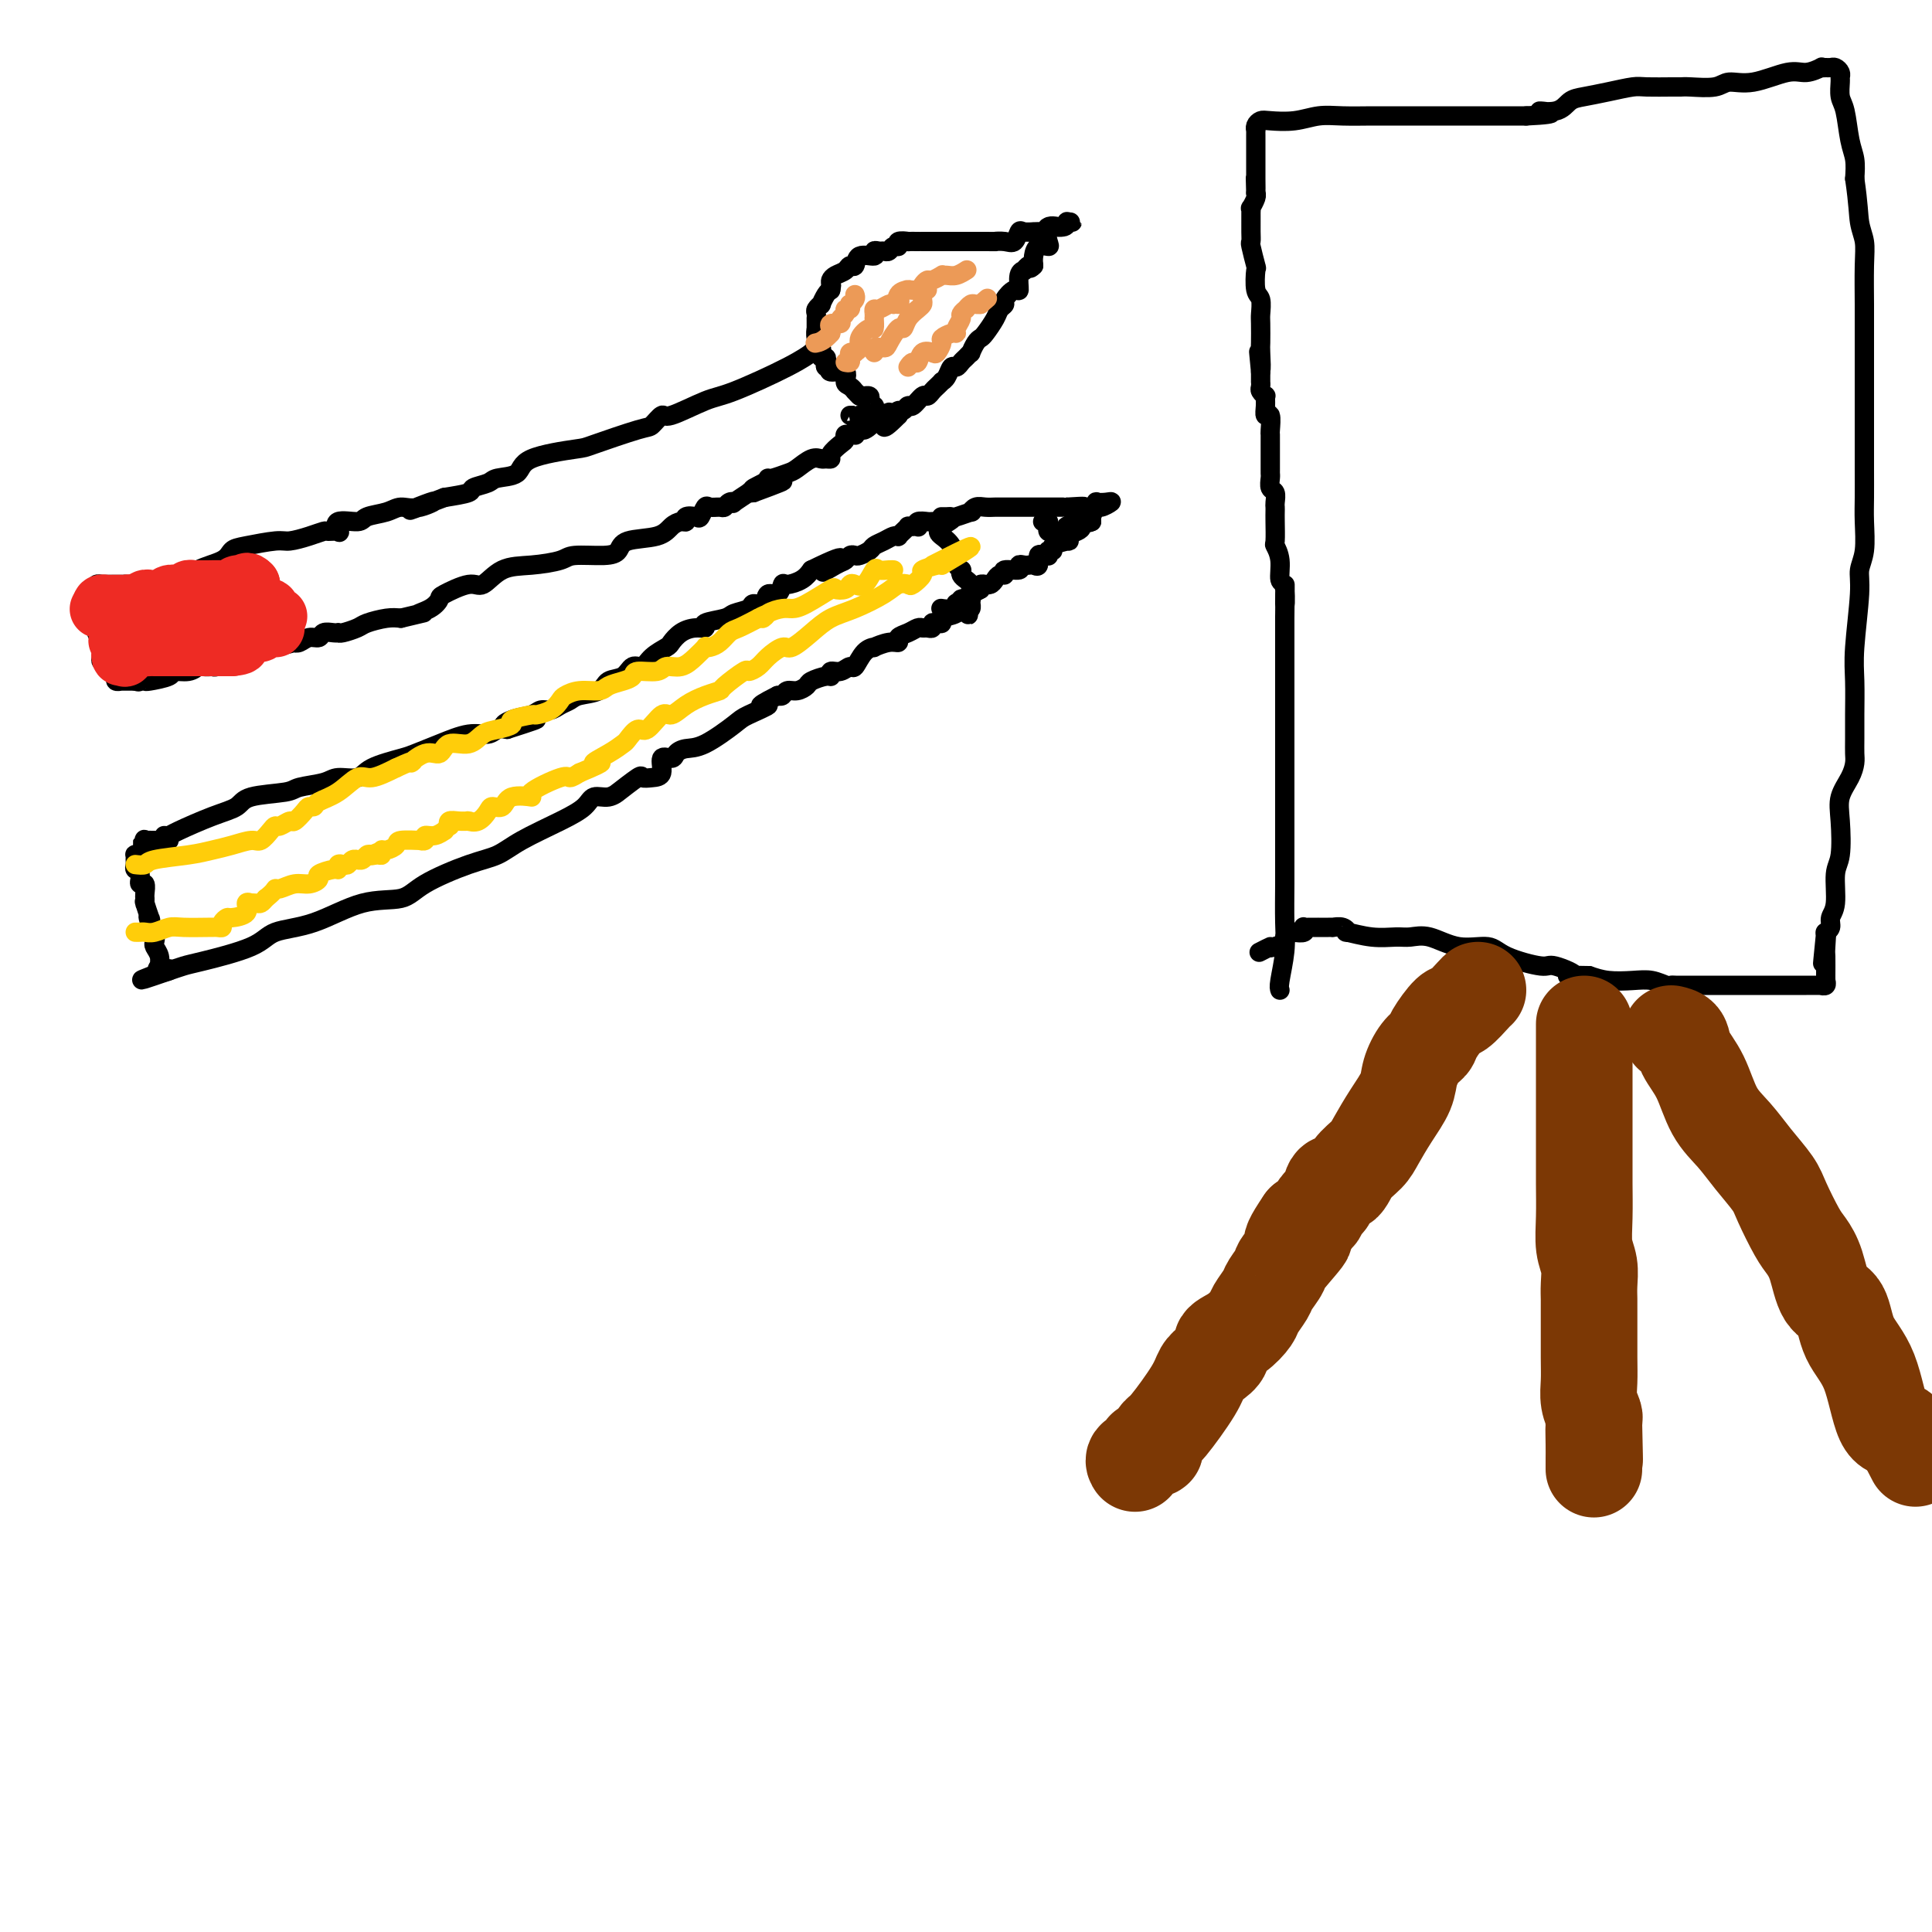<svg viewBox='0 0 400 400' version='1.1' xmlns='http://www.w3.org/2000/svg' xmlns:xlink='http://www.w3.org/1999/xlink'><g fill='none' stroke='#000000' stroke-width='4' stroke-linecap='round' stroke-linejoin='round'><path d='M169,73c-0.494,0.053 -0.988,0.106 -1,0c-0.012,-0.106 0.459,-0.370 0,0c-0.459,0.370 -1.848,1.376 -5,3c-3.152,1.624 -8.067,3.868 -11,5c-2.933,1.132 -3.885,1.152 -6,2c-2.115,0.848 -5.394,2.525 -7,3c-1.606,0.475 -1.540,-0.252 -2,0c-0.460,0.252 -1.448,1.484 -2,2c-0.552,0.516 -0.670,0.317 -3,1c-2.330,0.683 -6.873,2.249 -9,3c-2.127,0.751 -1.839,0.688 -4,1c-2.161,0.312 -6.773,1.001 -9,2c-2.227,0.999 -2.071,2.309 -3,3c-0.929,0.691 -2.942,0.762 -4,1c-1.058,0.238 -1.160,0.641 -2,1c-0.840,0.359 -2.419,0.674 -3,1c-0.581,0.326 -0.166,0.665 -1,1c-0.834,0.335 -2.917,0.668 -5,1'/><path d='M92,103c-12.526,4.803 -5.342,1.811 -3,1c2.342,-0.811 -0.157,0.557 -2,1c-1.843,0.443 -3.031,-0.041 -4,0c-0.969,0.041 -1.721,0.607 -3,1c-1.279,0.393 -3.087,0.613 -4,1c-0.913,0.387 -0.931,0.941 -2,1c-1.069,0.059 -3.188,-0.377 -4,0c-0.812,0.377 -0.316,1.568 0,2c0.316,0.432 0.453,0.106 0,0c-0.453,-0.106 -1.497,0.009 -2,0c-0.503,-0.009 -0.466,-0.143 -1,0c-0.534,0.143 -1.638,0.562 -3,1c-1.362,0.438 -2.981,0.894 -4,1c-1.019,0.106 -1.439,-0.138 -3,0c-1.561,0.138 -4.264,0.658 -6,1c-1.736,0.342 -2.506,0.507 -3,1c-0.494,0.493 -0.713,1.313 -2,2c-1.287,0.687 -3.641,1.242 -5,2c-1.359,0.758 -1.723,1.720 -2,2c-0.277,0.280 -0.467,-0.121 -1,0c-0.533,0.121 -1.410,0.764 -2,1c-0.590,0.236 -0.892,0.063 -1,0c-0.108,-0.063 -0.022,-0.017 -1,0c-0.978,0.017 -3.019,0.005 -4,0c-0.981,-0.005 -0.902,-0.001 -1,0c-0.098,0.001 -0.372,0.000 -1,0c-0.628,-0.000 -1.608,-0.000 -2,0c-0.392,0.000 -0.196,0.000 0,0'/><path d='M26,121c-1.782,-0.000 -1.238,-0.000 -1,0c0.238,0.000 0.169,0.000 0,0c-0.169,-0.000 -0.438,-0.000 -1,0c-0.562,0.000 -1.418,0.000 -2,0c-0.582,-0.000 -0.892,-0.001 -1,0c-0.108,0.001 -0.015,0.003 0,0c0.015,-0.003 -0.049,-0.013 0,0c0.049,0.013 0.209,0.049 0,0c-0.209,-0.049 -0.788,-0.182 -1,0c-0.212,0.182 -0.057,0.678 0,1c0.057,0.322 0.015,0.470 0,1c-0.015,0.530 -0.005,1.441 0,2c0.005,0.559 0.004,0.766 0,1c-0.004,0.234 -0.011,0.496 0,1c0.011,0.504 0.042,1.251 0,2c-0.042,0.749 -0.155,1.500 0,2c0.155,0.500 0.577,0.750 1,1'/><path d='M21,132c0.155,1.560 0.042,0.961 0,1c-0.042,0.039 -0.012,0.717 0,1c0.012,0.283 0.007,0.171 0,0c-0.007,-0.171 -0.017,-0.400 0,0c0.017,0.400 0.060,1.431 0,2c-0.060,0.569 -0.222,0.677 0,1c0.222,0.323 0.829,0.861 1,1c0.171,0.139 -0.094,-0.120 0,0c0.094,0.120 0.546,0.621 1,1c0.454,0.379 0.910,0.638 1,1c0.090,0.362 -0.186,0.829 0,1c0.186,0.171 0.834,0.046 1,0c0.166,-0.046 -0.149,-0.012 0,0c0.149,0.012 0.761,0.003 1,0c0.239,-0.003 0.105,-0.001 0,0c-0.105,0.001 -0.182,0.000 0,0c0.182,-0.000 0.623,-0.000 1,0c0.377,0.000 0.688,0.000 1,0'/><path d='M28,141c0.939,0.313 0.785,0.094 1,0c0.215,-0.094 0.799,-0.063 1,0c0.201,0.063 0.019,0.157 1,0c0.981,-0.157 3.126,-0.564 4,-1c0.874,-0.436 0.476,-0.901 1,-1c0.524,-0.099 1.968,0.170 3,0c1.032,-0.170 1.652,-0.777 2,-1c0.348,-0.223 0.426,-0.063 1,0c0.574,0.063 1.645,0.028 2,0c0.355,-0.028 -0.006,-0.049 0,0c0.006,0.049 0.379,0.167 1,0c0.621,-0.167 1.491,-0.619 2,-1c0.509,-0.381 0.658,-0.689 1,-1c0.342,-0.311 0.877,-0.623 2,-1c1.123,-0.377 2.832,-0.819 4,-1c1.168,-0.181 1.793,-0.100 2,0c0.207,0.100 -0.006,0.219 1,0c1.006,-0.219 3.229,-0.776 4,-1c0.771,-0.224 0.089,-0.116 0,0c-0.089,0.116 0.413,0.241 1,0c0.587,-0.241 1.257,-0.849 2,-1c0.743,-0.151 1.558,0.156 2,0c0.442,-0.156 0.512,-0.773 1,-1c0.488,-0.227 1.395,-0.064 2,0c0.605,0.064 0.909,0.028 1,0c0.091,-0.028 -0.030,-0.050 0,0c0.030,0.050 0.210,0.171 1,0c0.790,-0.171 2.191,-0.633 3,-1c0.809,-0.367 1.025,-0.637 2,-1c0.975,-0.363 2.707,-0.818 4,-1c1.293,-0.182 2.146,-0.091 3,0'/><path d='M83,128c9.326,-2.208 5.143,-1.227 4,-1c-1.143,0.227 0.756,-0.301 2,-1c1.244,-0.699 1.832,-1.571 2,-2c0.168,-0.429 -0.085,-0.415 1,-1c1.085,-0.585 3.509,-1.767 5,-2c1.491,-0.233 2.048,0.484 3,0c0.952,-0.484 2.299,-2.168 4,-3c1.701,-0.832 3.755,-0.813 6,-1c2.245,-0.187 4.681,-0.579 6,-1c1.319,-0.421 1.522,-0.871 3,-1c1.478,-0.129 4.230,0.064 6,0c1.770,-0.064 2.558,-0.385 3,-1c0.442,-0.615 0.539,-1.523 2,-2c1.461,-0.477 4.284,-0.524 6,-1c1.716,-0.476 2.323,-1.382 3,-2c0.677,-0.618 1.424,-0.948 2,-1c0.576,-0.052 0.981,0.175 1,0c0.019,-0.175 -0.347,-0.751 0,-1c0.347,-0.249 1.406,-0.172 2,0c0.594,0.172 0.723,0.439 1,0c0.277,-0.439 0.704,-1.585 1,-2c0.296,-0.415 0.462,-0.098 1,0c0.538,0.098 1.447,-0.024 2,0c0.553,0.024 0.748,0.195 1,0c0.252,-0.195 0.560,-0.756 1,-1c0.440,-0.244 1.010,-0.170 1,0c-0.010,0.170 -0.601,0.437 0,0c0.601,-0.437 2.392,-1.579 3,-2c0.608,-0.421 0.031,-0.120 0,0c-0.031,0.120 0.485,0.060 1,0'/><path d='M156,102c11.476,-4.204 3.664,-1.714 1,-1c-2.664,0.714 -0.182,-0.348 1,-1c1.182,-0.652 1.064,-0.894 1,-1c-0.064,-0.106 -0.074,-0.074 0,0c0.074,0.074 0.233,0.192 1,0c0.767,-0.192 2.141,-0.693 3,-1c0.859,-0.307 1.201,-0.422 2,-1c0.799,-0.578 2.055,-1.621 3,-2c0.945,-0.379 1.580,-0.094 2,0c0.420,0.094 0.624,-0.002 1,0c0.376,0.002 0.923,0.102 1,0c0.077,-0.102 -0.316,-0.405 0,-1c0.316,-0.595 1.342,-1.480 2,-2c0.658,-0.520 0.947,-0.674 1,-1c0.053,-0.326 -0.130,-0.823 0,-1c0.130,-0.177 0.575,-0.033 1,0c0.425,0.033 0.832,-0.044 1,0c0.168,0.044 0.097,0.208 0,0c-0.097,-0.208 -0.218,-0.787 0,-1c0.218,-0.213 0.777,-0.061 1,0c0.223,0.061 0.112,0.030 0,0'/><path d='M178,89c3.642,-1.946 1.746,-0.310 1,0c-0.746,0.310 -0.344,-0.705 0,-1c0.344,-0.295 0.628,0.132 1,0c0.372,-0.132 0.831,-0.823 1,-1c0.169,-0.177 0.046,0.159 0,0c-0.046,-0.159 -0.016,-0.812 0,-1c0.016,-0.188 0.018,0.091 0,0c-0.018,-0.091 -0.056,-0.550 0,-1c0.056,-0.450 0.207,-0.891 0,-1c-0.207,-0.109 -0.772,0.114 -1,0c-0.228,-0.114 -0.117,-0.567 0,-1c0.117,-0.433 0.241,-0.848 0,-1c-0.241,-0.152 -0.848,-0.041 -1,0c-0.152,0.041 0.151,0.011 0,0c-0.151,-0.011 -0.758,-0.003 -1,0c-0.242,0.003 -0.121,0.002 0,0'/><path d='M178,82c-0.400,-0.709 0.098,0.019 0,0c-0.098,-0.019 -0.794,-0.783 -1,-1c-0.206,-0.217 0.077,0.115 0,0c-0.077,-0.115 -0.514,-0.676 -1,-1c-0.486,-0.324 -1.020,-0.413 -1,-1c0.020,-0.587 0.595,-1.674 0,-2c-0.595,-0.326 -2.359,0.110 -3,0c-0.641,-0.110 -0.158,-0.764 0,-1c0.158,-0.236 -0.009,-0.053 0,0c0.009,0.053 0.195,-0.023 0,0c-0.195,0.023 -0.770,0.146 -1,0c-0.230,-0.146 -0.114,-0.561 0,-1c0.114,-0.439 0.226,-0.901 0,-1c-0.226,-0.099 -0.792,0.166 -1,0c-0.208,-0.166 -0.060,-0.762 0,-1c0.060,-0.238 0.030,-0.119 0,0'/><path d='M170,73c0.113,-0.261 0.227,-0.523 0,-1c-0.227,-0.477 -0.793,-1.171 -1,-2c-0.207,-0.829 -0.055,-1.794 0,-2c0.055,-0.206 0.014,0.349 0,0c-0.014,-0.349 0.000,-1.600 0,-2c-0.000,-0.400 -0.015,0.052 0,0c0.015,-0.052 0.060,-0.609 0,-1c-0.060,-0.391 -0.223,-0.616 0,-1c0.223,-0.384 0.833,-0.928 1,-1c0.167,-0.072 -0.109,0.327 0,0c0.109,-0.327 0.603,-1.379 1,-2c0.397,-0.621 0.699,-0.810 1,-1'/><path d='M172,60c0.307,-1.963 0.075,-0.371 0,0c-0.075,0.371 0.007,-0.479 0,-1c-0.007,-0.521 -0.103,-0.712 0,-1c0.103,-0.288 0.407,-0.674 1,-1c0.593,-0.326 1.477,-0.594 2,-1c0.523,-0.406 0.686,-0.950 1,-1c0.314,-0.050 0.781,0.393 1,0c0.219,-0.393 0.191,-1.622 1,-2c0.809,-0.378 2.454,0.096 3,0c0.546,-0.096 -0.009,-0.762 0,-1c0.009,-0.238 0.581,-0.049 1,0c0.419,0.049 0.684,-0.043 1,0c0.316,0.043 0.681,0.222 1,0c0.319,-0.222 0.591,-0.844 1,-1c0.409,-0.156 0.954,0.154 1,0c0.046,-0.154 -0.409,-0.773 0,-1c0.409,-0.227 1.681,-0.061 2,0c0.319,0.061 -0.316,0.016 0,0c0.316,-0.016 1.581,-0.004 2,0c0.419,0.004 -0.009,0.001 0,0c0.009,-0.001 0.454,-0.000 1,0c0.546,0.000 1.193,0.000 2,0c0.807,-0.000 1.774,-0.000 2,0c0.226,0.000 -0.290,0.000 0,0c0.290,-0.000 1.387,-0.000 2,0c0.613,0.000 0.741,0.000 1,0c0.259,-0.000 0.650,-0.000 1,0c0.350,0.000 0.661,0.000 1,0c0.339,-0.000 0.707,-0.000 1,0c0.293,0.000 0.512,0.000 1,0c0.488,-0.000 1.244,-0.000 2,0'/><path d='M204,50c3.145,0.009 2.007,0.031 2,0c-0.007,-0.031 1.116,-0.113 2,0c0.884,0.113 1.527,0.423 2,0c0.473,-0.423 0.774,-1.578 1,-2c0.226,-0.422 0.377,-0.112 1,0c0.623,0.112 1.719,0.026 2,0c0.281,-0.026 -0.254,0.008 0,0c0.254,-0.008 1.297,-0.059 2,0c0.703,0.059 1.064,0.226 1,0c-0.064,-0.226 -0.554,-0.845 0,-1c0.554,-0.155 2.153,0.155 3,0c0.847,-0.155 0.941,-0.773 1,-1c0.059,-0.227 0.083,-0.062 0,0c-0.083,0.062 -0.272,0.021 0,0c0.272,-0.021 1.004,-0.022 1,0c-0.004,0.022 -0.744,0.069 -1,0c-0.256,-0.069 -0.028,-0.253 0,0c0.028,0.253 -0.143,0.942 -1,1c-0.857,0.058 -2.401,-0.514 -3,0c-0.599,0.514 -0.252,2.116 0,3c0.252,0.884 0.408,1.051 0,1c-0.408,-0.051 -1.379,-0.322 -2,0c-0.621,0.322 -0.892,1.235 -1,2c-0.108,0.765 -0.054,1.383 0,2'/><path d='M214,55c-1.090,1.176 -0.813,0.117 -1,0c-0.187,-0.117 -0.836,0.709 -1,1c-0.164,0.291 0.159,0.046 0,0c-0.159,-0.046 -0.798,0.106 -1,1c-0.202,0.894 0.034,2.529 0,3c-0.034,0.471 -0.337,-0.223 -1,0c-0.663,0.223 -1.687,1.363 -2,2c-0.313,0.637 0.085,0.773 0,1c-0.085,0.227 -0.652,0.546 -1,1c-0.348,0.454 -0.475,1.044 -1,2c-0.525,0.956 -1.446,2.280 -2,3c-0.554,0.720 -0.740,0.837 -1,1c-0.260,0.163 -0.595,0.372 -1,1c-0.405,0.628 -0.882,1.675 -1,2c-0.118,0.325 0.123,-0.072 0,0c-0.123,0.072 -0.610,0.614 -1,1c-0.390,0.386 -0.683,0.615 -1,1c-0.317,0.385 -0.659,0.925 -1,1c-0.341,0.075 -0.683,-0.317 -1,0c-0.317,0.317 -0.610,1.341 -1,2c-0.390,0.659 -0.878,0.951 -1,1c-0.122,0.049 0.123,-0.147 0,0c-0.123,0.147 -0.614,0.636 -1,1c-0.386,0.364 -0.667,0.604 -1,1c-0.333,0.396 -0.719,0.947 -1,1c-0.281,0.053 -0.457,-0.393 -1,0c-0.543,0.393 -1.452,1.625 -2,2c-0.548,0.375 -0.734,-0.106 -1,0c-0.266,0.106 -0.610,0.798 -1,1c-0.390,0.202 -0.826,-0.085 -1,0c-0.174,0.085 -0.087,0.543 0,1'/><path d='M186,86c-4.739,4.796 -2.588,1.285 -2,0c0.588,-1.285 -0.388,-0.344 -1,0c-0.612,0.344 -0.860,0.092 -1,0c-0.140,-0.092 -0.171,-0.025 -1,0c-0.829,0.025 -2.457,0.007 -3,0c-0.543,-0.007 -0.001,-0.002 0,0c0.001,0.002 -0.538,0.000 -1,0c-0.462,-0.000 -0.846,-0.000 -1,0c-0.154,0.000 -0.077,0.000 0,0'/></g>
<g fill='none' stroke='#EC9A57' stroke-width='4' stroke-linecap='round' stroke-linejoin='round'><path d='M175,75c0.414,0.083 0.828,0.167 1,0c0.172,-0.167 0.103,-0.583 0,-1c-0.103,-0.417 -0.240,-0.835 0,-1c0.240,-0.165 0.855,-0.077 1,0c0.145,0.077 -0.182,0.142 0,0c0.182,-0.142 0.872,-0.491 1,-1c0.128,-0.509 -0.305,-1.179 0,-2c0.305,-0.821 1.350,-1.792 2,-2c0.650,-0.208 0.906,0.347 1,0c0.094,-0.347 0.027,-1.594 0,-2c-0.027,-0.406 -0.015,0.031 0,0c0.015,-0.031 0.032,-0.530 0,-1c-0.032,-0.470 -0.112,-0.909 0,-1c0.112,-0.091 0.415,0.168 1,0c0.585,-0.168 1.453,-0.762 2,-1c0.547,-0.238 0.774,-0.119 1,0'/><path d='M185,63c1.805,-1.751 1.319,-0.130 1,0c-0.319,0.130 -0.471,-1.232 0,-2c0.471,-0.768 1.565,-0.940 2,-1c0.435,-0.060 0.211,-0.006 0,0c-0.211,0.006 -0.409,-0.036 0,0c0.409,0.036 1.424,0.149 2,0c0.576,-0.149 0.714,-0.562 1,-1c0.286,-0.438 0.720,-0.902 1,-1c0.280,-0.098 0.406,0.171 1,0c0.594,-0.171 1.655,-0.782 2,-1c0.345,-0.218 -0.026,-0.045 0,0c0.026,0.045 0.450,-0.040 1,0c0.550,0.040 1.225,0.203 2,0c0.775,-0.203 1.650,-0.772 2,-1c0.350,-0.228 0.175,-0.114 0,0'/><path d='M188,76c0.325,-0.482 0.650,-0.965 1,-1c0.350,-0.035 0.725,0.376 1,0c0.275,-0.376 0.450,-1.539 1,-2c0.550,-0.461 1.474,-0.218 2,0c0.526,0.218 0.653,0.413 1,0c0.347,-0.413 0.915,-1.433 1,-2c0.085,-0.567 -0.313,-0.681 0,-1c0.313,-0.319 1.337,-0.845 2,-1c0.663,-0.155 0.966,0.059 1,0c0.034,-0.059 -0.202,-0.393 0,-1c0.202,-0.607 0.842,-1.487 1,-2c0.158,-0.513 -0.165,-0.659 0,-1c0.165,-0.341 0.818,-0.876 1,-1c0.182,-0.124 -0.109,0.163 0,0c0.109,-0.163 0.617,-0.776 1,-1c0.383,-0.224 0.642,-0.060 1,0c0.358,0.060 0.817,0.017 1,0c0.183,-0.017 0.092,-0.009 0,0'/><path d='M203,63c2.500,-2.167 1.250,-1.083 0,0'/><path d='M192,60c-0.418,-0.201 -0.837,-0.402 -1,0c-0.163,0.402 -0.071,1.408 0,2c0.071,0.592 0.122,0.769 0,1c-0.122,0.231 -0.418,0.517 -1,1c-0.582,0.483 -1.450,1.163 -2,2c-0.550,0.837 -0.782,1.831 -1,2c-0.218,0.169 -0.423,-0.487 -1,0c-0.577,0.487 -1.528,2.117 -2,3c-0.472,0.883 -0.467,1.020 -1,1c-0.533,-0.020 -1.605,-0.198 -2,0c-0.395,0.198 -0.113,0.771 0,1c0.113,0.229 0.056,0.115 0,0'/><path d='M177,61c0.111,0.301 0.222,0.602 0,1c-0.222,0.398 -0.776,0.894 -1,1c-0.224,0.106 -0.117,-0.179 0,0c0.117,0.179 0.244,0.823 0,1c-0.244,0.177 -0.857,-0.111 -1,0c-0.143,0.111 0.186,0.622 0,1c-0.186,0.378 -0.887,0.622 -1,1c-0.113,0.378 0.362,0.888 0,1c-0.362,0.112 -1.561,-0.176 -2,0c-0.439,0.176 -0.118,0.817 0,1c0.118,0.183 0.034,-0.090 0,0c-0.034,0.090 -0.017,0.545 0,1'/><path d='M172,69c-1.444,1.689 -2.556,1.911 -3,2c-0.444,0.089 -0.222,0.044 0,0'/></g>
<g fill='none' stroke='#EE2B24' stroke-width='12' stroke-linecap='round' stroke-linejoin='round'><path d='M48,126c0.097,-0.001 0.195,-0.001 0,0c-0.195,0.001 -0.682,0.004 -1,0c-0.318,-0.004 -0.466,-0.016 -1,0c-0.534,0.016 -1.452,0.061 -2,0c-0.548,-0.061 -0.724,-0.226 -1,0c-0.276,0.226 -0.650,0.845 -1,1c-0.350,0.155 -0.675,-0.155 -1,0c-0.325,0.155 -0.651,0.774 -1,1c-0.349,0.226 -0.721,0.061 -1,0c-0.279,-0.061 -0.466,-0.016 -1,0c-0.534,0.016 -1.414,0.004 -2,0c-0.586,-0.004 -0.879,-0.001 -1,0c-0.121,0.001 -0.071,0.000 0,0c0.071,-0.000 0.163,-0.000 0,0c-0.163,0.000 -0.582,0.000 -1,0'/><path d='M34,128c-2.426,0.244 -1.491,-0.146 -1,0c0.491,0.146 0.537,0.827 0,1c-0.537,0.173 -1.658,-0.164 -2,0c-0.342,0.164 0.097,0.829 0,1c-0.097,0.171 -0.728,-0.150 -1,0c-0.272,0.150 -0.186,0.772 0,1c0.186,0.228 0.471,0.061 0,0c-0.471,-0.061 -1.699,-0.016 -2,0c-0.301,0.016 0.326,0.004 0,0c-0.326,-0.004 -1.604,0.002 -2,0c-0.396,-0.002 0.090,-0.011 0,0c-0.090,0.011 -0.755,0.041 -1,0c-0.245,-0.041 -0.070,-0.155 0,0c0.070,0.155 0.035,0.577 0,1'/><path d='M25,132c-1.393,0.781 -0.374,0.735 0,1c0.374,0.265 0.105,0.841 0,1c-0.105,0.159 -0.044,-0.099 0,0c0.044,0.099 0.071,0.555 0,1c-0.071,0.445 -0.242,0.879 0,1c0.242,0.121 0.895,-0.073 1,0c0.105,0.073 -0.338,0.412 0,0c0.338,-0.412 1.459,-1.574 2,-2c0.541,-0.426 0.504,-0.114 1,0c0.496,0.114 1.527,0.031 2,0c0.473,-0.031 0.388,-0.008 1,0c0.612,0.008 1.922,0.002 3,0c1.078,-0.002 1.924,-0.001 3,0c1.076,0.001 2.382,0.000 3,0c0.618,-0.000 0.547,-0.000 1,0c0.453,0.000 1.431,0.000 2,0c0.569,-0.000 0.730,-0.000 1,0c0.270,0.000 0.650,0.000 1,0c0.350,-0.000 0.672,-0.000 1,0c0.328,0.000 0.664,0.000 1,0'/><path d='M48,134c3.575,-0.377 1.013,-0.819 0,-1c-1.013,-0.181 -0.478,-0.101 0,0c0.478,0.101 0.898,0.224 1,0c0.102,-0.224 -0.114,-0.796 0,-1c0.114,-0.204 0.556,-0.041 1,0c0.444,0.041 0.888,-0.042 1,0c0.112,0.042 -0.110,0.208 0,0c0.110,-0.208 0.550,-0.792 1,-1c0.450,-0.208 0.908,-0.042 1,0c0.092,0.042 -0.183,-0.041 0,0c0.183,0.041 0.823,0.207 1,0c0.177,-0.207 -0.110,-0.787 0,-1c0.110,-0.213 0.618,-0.060 1,0c0.382,0.060 0.638,0.027 1,0c0.362,-0.027 0.829,-0.049 1,0c0.171,0.049 0.046,0.167 0,0c-0.046,-0.167 -0.013,-0.619 0,-1c0.013,-0.381 0.007,-0.690 0,-1'/><path d='M57,128c1.375,-0.920 0.313,-0.218 0,0c-0.313,0.218 0.123,-0.046 0,0c-0.123,0.046 -0.803,0.401 -1,0c-0.197,-0.401 0.090,-1.558 0,-2c-0.090,-0.442 -0.558,-0.170 -1,0c-0.442,0.170 -0.858,0.239 -1,0c-0.142,-0.239 -0.010,-0.785 0,-1c0.010,-0.215 -0.102,-0.099 0,0c0.102,0.099 0.420,0.180 0,0c-0.420,-0.180 -1.577,-0.623 -2,-1c-0.423,-0.377 -0.113,-0.690 0,-1c0.113,-0.310 0.030,-0.619 0,-1c-0.030,-0.381 -0.008,-0.834 0,-1c0.008,-0.166 0.002,-0.045 0,0c-0.002,0.045 -0.001,0.013 0,0c0.001,-0.013 0.000,-0.006 0,0'/><path d='M52,121c-1.030,-1.087 -1.104,-0.305 -1,0c0.104,0.305 0.385,0.134 0,0c-0.385,-0.134 -1.437,-0.232 -2,0c-0.563,0.232 -0.638,0.794 -1,1c-0.362,0.206 -1.010,0.055 -2,0c-0.990,-0.055 -2.321,-0.014 -3,0c-0.679,0.014 -0.707,0.003 -1,0c-0.293,-0.003 -0.852,0.003 -1,0c-0.148,-0.003 0.116,-0.015 0,0c-0.116,0.015 -0.612,0.055 -1,0c-0.388,-0.055 -0.667,-0.207 -1,0c-0.333,0.207 -0.719,0.773 -1,1c-0.281,0.227 -0.456,0.113 -1,0c-0.544,-0.113 -1.456,-0.227 -2,0c-0.544,0.227 -0.719,0.793 -1,1c-0.281,0.207 -0.667,0.054 -1,0c-0.333,-0.054 -0.614,-0.011 -1,0c-0.386,0.011 -0.877,-0.011 -1,0c-0.123,0.011 0.122,0.055 0,0c-0.122,-0.055 -0.610,-0.211 -1,0c-0.390,0.211 -0.682,0.788 -1,1c-0.318,0.212 -0.662,0.061 -1,0c-0.338,-0.061 -0.669,-0.030 -1,0'/><path d='M27,125c-4.111,0.619 -1.889,0.166 -1,0c0.889,-0.166 0.445,-0.044 0,0c-0.445,0.044 -0.893,0.012 -1,0c-0.107,-0.012 0.125,-0.004 0,0c-0.125,0.004 -0.608,0.004 -1,0c-0.392,-0.004 -0.693,-0.011 -1,0c-0.307,0.011 -0.621,0.042 -1,0c-0.379,-0.042 -0.823,-0.155 -1,0c-0.177,0.155 -0.089,0.577 0,1'/><path d='M21,126c-1.000,0.167 -0.500,0.083 0,0'/></g>
<g fill='none' stroke='#000000' stroke-width='4' stroke-linecap='round' stroke-linejoin='round'><path d='M34,173c0.371,0.035 0.741,0.069 1,0c0.259,-0.069 0.405,-0.242 2,-1c1.595,-0.758 4.637,-2.101 7,-3c2.363,-0.899 4.047,-1.354 5,-2c0.953,-0.646 1.173,-1.484 3,-2c1.827,-0.516 5.259,-0.711 7,-1c1.741,-0.289 1.789,-0.672 3,-1c1.211,-0.328 3.585,-0.603 5,-1c1.415,-0.397 1.872,-0.918 3,-1c1.128,-0.082 2.929,0.274 4,0c1.071,-0.274 1.413,-1.177 3,-2c1.587,-0.823 4.421,-1.564 6,-2c1.579,-0.436 1.903,-0.565 3,-1c1.097,-0.435 2.965,-1.174 5,-2c2.035,-0.826 4.236,-1.737 6,-2c1.764,-0.263 3.090,0.121 4,0c0.910,-0.121 1.403,-0.749 2,-1c0.597,-0.251 1.299,-0.126 2,0'/><path d='M105,151c11.268,-3.581 3.939,-1.533 1,-1c-2.939,0.533 -1.489,-0.449 0,-1c1.489,-0.551 3.018,-0.672 4,-1c0.982,-0.328 1.416,-0.862 2,-1c0.584,-0.138 1.319,0.119 2,0c0.681,-0.119 1.308,-0.613 2,-1c0.692,-0.387 1.449,-0.666 2,-1c0.551,-0.334 0.896,-0.725 2,-1c1.104,-0.275 2.968,-0.436 4,-1c1.032,-0.564 1.234,-1.530 2,-2c0.766,-0.470 2.097,-0.445 3,-1c0.903,-0.555 1.379,-1.692 2,-2c0.621,-0.308 1.387,0.212 2,0c0.613,-0.212 1.073,-1.157 2,-2c0.927,-0.843 2.320,-1.584 3,-2c0.680,-0.416 0.648,-0.507 1,-1c0.352,-0.493 1.089,-1.389 2,-2c0.911,-0.611 1.996,-0.937 3,-1c1.004,-0.063 1.926,0.138 2,0c0.074,-0.138 -0.700,-0.616 0,-1c0.700,-0.384 2.874,-0.675 4,-1c1.126,-0.325 1.204,-0.684 2,-1c0.796,-0.316 2.311,-0.590 3,-1c0.689,-0.410 0.552,-0.955 1,-1c0.448,-0.045 1.480,0.409 2,0c0.520,-0.409 0.527,-1.681 1,-2c0.473,-0.319 1.411,0.315 2,0c0.589,-0.315 0.828,-1.579 1,-2c0.172,-0.421 0.277,0.002 1,0c0.723,-0.002 2.064,-0.429 3,-1c0.936,-0.571 1.468,-1.285 2,-2'/><path d='M168,118c10.333,-5.056 4.667,-1.197 3,0c-1.667,1.197 0.666,-0.267 2,-1c1.334,-0.733 1.671,-0.735 2,-1c0.329,-0.265 0.651,-0.792 1,-1c0.349,-0.208 0.726,-0.097 1,0c0.274,0.097 0.444,0.180 1,0c0.556,-0.180 1.498,-0.623 2,-1c0.502,-0.377 0.565,-0.689 1,-1c0.435,-0.311 1.244,-0.622 2,-1c0.756,-0.378 1.460,-0.823 2,-1c0.540,-0.177 0.914,-0.086 1,0c0.086,0.086 -0.118,0.167 0,0c0.118,-0.167 0.557,-0.581 1,-1c0.443,-0.419 0.890,-0.843 1,-1c0.110,-0.157 -0.116,-0.046 0,0c0.116,0.046 0.574,0.026 1,0c0.426,-0.026 0.820,-0.060 1,0c0.180,0.060 0.147,0.212 0,0c-0.147,-0.212 -0.407,-0.789 0,-1c0.407,-0.211 1.480,-0.057 2,0c0.520,0.057 0.486,0.015 1,0c0.514,-0.015 1.575,-0.004 2,0c0.425,0.004 0.212,0.002 0,0'/><path d='M195,108c4.205,-1.422 1.217,0.024 0,1c-1.217,0.976 -0.662,1.481 0,2c0.662,0.519 1.431,1.052 2,2c0.569,0.948 0.936,2.309 1,3c0.064,0.691 -0.176,0.710 0,1c0.176,0.290 0.769,0.851 1,1c0.231,0.149 0.100,-0.115 0,0c-0.100,0.115 -0.170,0.608 0,1c0.170,0.392 0.582,0.682 1,1c0.418,0.318 0.844,0.664 1,1c0.156,0.336 0.042,0.664 0,1c-0.042,0.336 -0.010,0.682 0,1c0.010,0.318 0.000,0.607 0,1c-0.000,0.393 0.010,0.889 0,1c-0.010,0.111 -0.041,-0.162 0,0c0.041,0.162 0.155,0.761 0,1c-0.155,0.239 -0.577,0.120 -1,0'/><path d='M200,126c0.845,2.736 0.458,0.576 0,0c-0.458,-0.576 -0.988,0.433 -2,1c-1.012,0.567 -2.505,0.692 -3,1c-0.495,0.308 0.008,0.801 0,1c-0.008,0.199 -0.527,0.106 -1,0c-0.473,-0.106 -0.900,-0.225 -1,0c-0.100,0.225 0.125,0.796 0,1c-0.125,0.204 -0.602,0.043 -1,0c-0.398,-0.043 -0.718,0.031 -1,0c-0.282,-0.031 -0.525,-0.167 -1,0c-0.475,0.167 -1.183,0.637 -2,1c-0.817,0.363 -1.744,0.619 -2,1c-0.256,0.381 0.160,0.887 0,1c-0.160,0.113 -0.897,-0.168 -2,0c-1.103,0.168 -2.571,0.786 -3,1c-0.429,0.214 0.181,0.023 0,0c-0.181,-0.023 -1.152,0.122 -2,1c-0.848,0.878 -1.572,2.488 -2,3c-0.428,0.512 -0.560,-0.074 -1,0c-0.440,0.074 -1.186,0.807 -2,1c-0.814,0.193 -1.695,-0.156 -2,0c-0.305,0.156 -0.035,0.816 0,1c0.035,0.184 -0.165,-0.109 -1,0c-0.835,0.109 -2.304,0.621 -3,1c-0.696,0.379 -0.620,0.624 -1,1c-0.380,0.376 -1.215,0.884 -2,1c-0.785,0.116 -1.519,-0.161 -2,0c-0.481,0.161 -0.709,0.760 -1,1c-0.291,0.240 -0.646,0.120 -1,0'/><path d='M161,144c-6.270,3.132 -2.446,1.963 -2,2c0.446,0.037 -2.486,1.280 -4,2c-1.514,0.720 -1.609,0.915 -3,2c-1.391,1.085 -4.080,3.058 -6,4c-1.920,0.942 -3.073,0.851 -4,1c-0.927,0.149 -1.627,0.537 -2,1c-0.373,0.463 -0.419,1.001 -1,1c-0.581,-0.001 -1.696,-0.539 -2,0c-0.304,0.539 0.204,2.156 0,3c-0.204,0.844 -1.122,0.915 -2,1c-0.878,0.085 -1.718,0.185 -2,0c-0.282,-0.185 -0.005,-0.653 -1,0c-0.995,0.653 -3.262,2.429 -4,3c-0.738,0.571 0.053,-0.063 0,0c-0.053,0.063 -0.951,0.824 -2,1c-1.049,0.176 -2.250,-0.234 -3,0c-0.750,0.234 -1.049,1.111 -2,2c-0.951,0.889 -2.555,1.791 -5,3c-2.445,1.209 -5.732,2.724 -8,4c-2.268,1.276 -3.516,2.314 -5,3c-1.484,0.686 -3.205,1.021 -6,2c-2.795,0.979 -6.664,2.604 -9,4c-2.336,1.396 -3.140,2.565 -5,3c-1.860,0.435 -4.778,0.138 -8,1c-3.222,0.862 -6.749,2.885 -10,4c-3.251,1.115 -6.227,1.322 -8,2c-1.773,0.678 -2.342,1.828 -5,3c-2.658,1.172 -7.403,2.366 -10,3c-2.597,0.634 -3.045,0.709 -4,1c-0.955,0.291 -2.416,0.797 -3,1c-0.584,0.203 -0.292,0.101 0,0'/><path d='M35,201c-10.685,3.695 -3.398,0.932 -1,0c2.398,-0.932 -0.093,-0.032 -1,0c-0.907,0.032 -0.229,-0.803 0,-1c0.229,-0.197 0.010,0.246 0,0c-0.010,-0.246 0.190,-1.179 0,-2c-0.190,-0.821 -0.769,-1.530 -1,-2c-0.231,-0.470 -0.115,-0.699 0,-1c0.115,-0.301 0.227,-0.672 0,-1c-0.227,-0.328 -0.793,-0.614 -1,-1c-0.207,-0.386 -0.056,-0.873 0,-1c0.056,-0.127 0.016,0.107 0,0c-0.016,-0.107 -0.008,-0.553 0,-1'/><path d='M31,191c-0.635,-1.822 -0.223,-1.377 0,-1c0.223,0.377 0.256,0.686 0,0c-0.256,-0.686 -0.801,-2.368 -1,-3c-0.199,-0.632 -0.052,-0.216 0,0c0.052,0.216 0.010,0.230 0,0c-0.010,-0.230 0.011,-0.706 0,-1c-0.011,-0.294 -0.056,-0.407 0,-1c0.056,-0.593 0.211,-1.665 0,-2c-0.211,-0.335 -0.788,0.068 -1,0c-0.212,-0.068 -0.061,-0.606 0,-1c0.061,-0.394 0.030,-0.645 0,-1c-0.030,-0.355 -0.061,-0.816 0,-1c0.061,-0.184 0.213,-0.092 0,0c-0.213,0.092 -0.790,0.182 -1,0c-0.210,-0.182 -0.054,-0.637 0,-1c0.054,-0.363 0.004,-0.633 0,-1c-0.004,-0.367 0.037,-0.829 0,-1c-0.037,-0.171 -0.154,-0.049 0,0c0.154,0.049 0.577,0.024 1,0'/><path d='M29,177c-0.369,-2.425 -0.291,-1.487 0,-1c0.291,0.487 0.795,0.523 1,0c0.205,-0.523 0.110,-1.604 0,-2c-0.110,-0.396 -0.237,-0.106 0,0c0.237,0.106 0.837,0.028 1,0c0.163,-0.028 -0.110,-0.008 0,0c0.110,0.008 0.604,0.002 1,0c0.396,-0.002 0.694,-0.001 1,0c0.306,0.001 0.621,0.000 1,0c0.379,-0.000 0.823,-0.000 1,0c0.177,0.000 0.089,0.000 0,0'/><path d='M195,107c-0.084,-0.002 -0.169,-0.005 0,0c0.169,0.005 0.591,0.016 1,0c0.409,-0.016 0.805,-0.061 1,0c0.195,0.061 0.187,0.227 1,0c0.813,-0.227 2.445,-0.845 3,-1c0.555,-0.155 0.033,0.155 0,0c-0.033,-0.155 0.424,-0.774 1,-1c0.576,-0.226 1.272,-0.061 2,0c0.728,0.061 1.488,0.016 2,0c0.512,-0.016 0.774,-0.004 1,0c0.226,0.004 0.414,0.001 1,0c0.586,-0.001 1.568,-0.000 2,0c0.432,0.000 0.312,0.000 1,0c0.688,-0.000 2.184,-0.000 3,0c0.816,0.000 0.951,0.000 1,0c0.049,-0.000 0.013,-0.000 1,0c0.987,0.000 2.996,0.000 4,0c1.004,-0.000 1.002,-0.000 1,0'/><path d='M221,105c4.659,-0.311 3.305,-0.087 3,0c-0.305,0.087 0.438,0.037 1,0c0.562,-0.037 0.941,-0.062 1,0c0.059,0.062 -0.203,0.212 0,0c0.203,-0.212 0.871,-0.785 1,-1c0.129,-0.215 -0.280,-0.074 0,0c0.280,0.074 1.248,0.079 2,0c0.752,-0.079 1.287,-0.242 1,0c-0.287,0.242 -1.397,0.888 -2,1c-0.603,0.112 -0.698,-0.310 -1,0c-0.302,0.310 -0.812,1.353 -1,2c-0.188,0.647 -0.054,0.899 0,1c0.054,0.101 0.027,0.050 0,0'/><path d='M226,108c-1.080,0.571 -1.779,-0.001 -2,0c-0.221,0.001 0.035,0.574 0,1c-0.035,0.426 -0.361,0.705 -1,1c-0.639,0.295 -1.592,0.605 -2,1c-0.408,0.395 -0.271,0.875 0,1c0.271,0.125 0.675,-0.106 0,0c-0.675,0.106 -2.429,0.550 -3,1c-0.571,0.450 0.040,0.906 0,1c-0.040,0.094 -0.733,-0.173 -1,0c-0.267,0.173 -0.109,0.786 0,1c0.109,0.214 0.170,0.029 0,0c-0.170,-0.029 -0.570,0.097 -1,0c-0.430,-0.097 -0.888,-0.418 -1,0c-0.112,0.418 0.123,1.575 0,2c-0.123,0.425 -0.604,0.118 -1,0c-0.396,-0.118 -0.706,-0.047 -1,0c-0.294,0.047 -0.572,0.069 -1,0c-0.428,-0.069 -1.007,-0.229 -1,0c0.007,0.229 0.601,0.849 0,1c-0.601,0.151 -2.398,-0.166 -3,0c-0.602,0.166 -0.008,0.815 0,1c0.008,0.185 -0.571,-0.094 -1,0c-0.429,0.094 -0.707,0.560 -1,1c-0.293,0.440 -0.601,0.853 -1,1c-0.399,0.147 -0.891,0.029 -1,0c-0.109,-0.029 0.163,0.031 0,0c-0.163,-0.031 -0.761,-0.152 -1,0c-0.239,0.152 -0.120,0.576 0,1'/><path d='M203,122c-3.715,2.123 -1.502,0.429 -1,0c0.502,-0.429 -0.707,0.407 -1,1c-0.293,0.593 0.328,0.942 0,1c-0.328,0.058 -1.606,-0.177 -2,0c-0.394,0.177 0.097,0.765 0,1c-0.097,0.235 -0.783,0.115 -1,0c-0.217,-0.115 0.035,-0.227 0,0c-0.035,0.227 -0.355,0.792 -1,1c-0.645,0.208 -1.613,0.059 -2,0c-0.387,-0.059 -0.194,-0.030 0,0'/><path d='M216,108c-0.113,0.002 -0.227,0.005 0,0c0.227,-0.005 0.793,-0.016 1,0c0.207,0.016 0.055,0.061 0,0c-0.055,-0.061 -0.012,-0.226 0,0c0.012,0.226 -0.007,0.844 0,1c0.007,0.156 0.040,-0.150 0,0c-0.040,0.150 -0.154,0.757 0,1c0.154,0.243 0.577,0.121 1,0'/><path d='M218,110c0.553,0.828 0.937,1.897 1,2c0.063,0.103 -0.193,-0.761 0,-1c0.193,-0.239 0.835,0.146 1,0c0.165,-0.146 -0.148,-0.823 0,-1c0.148,-0.177 0.757,0.145 1,0c0.243,-0.145 0.120,-0.757 0,-1c-0.120,-0.243 -0.239,-0.118 0,0c0.239,0.118 0.835,0.228 1,0c0.165,-0.228 -0.099,-0.793 0,-1c0.099,-0.207 0.563,-0.055 1,0c0.437,0.055 0.849,0.015 1,0c0.151,-0.015 0.043,-0.004 0,0c-0.043,0.004 -0.022,0.002 0,0'/></g>
<g fill='none' stroke='#FFCD0A' stroke-width='4' stroke-linecap='round' stroke-linejoin='round'><path d='M28,193c0.349,0.008 0.699,0.016 1,0c0.301,-0.016 0.554,-0.057 1,0c0.446,0.057 1.085,0.211 2,0c0.915,-0.211 2.104,-0.789 3,-1c0.896,-0.211 1.498,-0.056 3,0c1.502,0.056 3.904,0.012 5,0c1.096,-0.012 0.886,0.007 1,0c0.114,-0.007 0.553,-0.040 1,0c0.447,0.040 0.902,0.153 1,0c0.098,-0.153 -0.161,-0.570 0,-1c0.161,-0.430 0.741,-0.872 1,-1c0.259,-0.128 0.198,0.057 1,0c0.802,-0.057 2.467,-0.355 3,-1c0.533,-0.645 -0.064,-1.636 0,-2c0.064,-0.364 0.791,-0.100 1,0c0.209,0.100 -0.099,0.037 0,0c0.099,-0.037 0.603,-0.048 1,0c0.397,0.048 0.685,0.157 1,0c0.315,-0.157 0.658,-0.578 1,-1'/><path d='M55,186c1.823,-1.398 1.880,-1.894 2,-2c0.120,-0.106 0.302,0.179 1,0c0.698,-0.179 1.910,-0.823 3,-1c1.090,-0.177 2.058,0.111 3,0c0.942,-0.111 1.859,-0.622 2,-1c0.141,-0.378 -0.495,-0.623 0,-1c0.495,-0.377 2.122,-0.885 3,-1c0.878,-0.115 1.009,0.161 1,0c-0.009,-0.161 -0.156,-0.761 0,-1c0.156,-0.239 0.615,-0.117 1,0c0.385,0.117 0.694,0.228 1,0c0.306,-0.228 0.607,-0.797 1,-1c0.393,-0.203 0.879,-0.041 1,0c0.121,0.041 -0.122,-0.041 0,0c0.122,0.041 0.610,0.203 1,0c0.390,-0.203 0.683,-0.772 1,-1c0.317,-0.228 0.659,-0.114 1,0'/><path d='M77,177c3.360,-1.388 0.758,-0.357 0,0c-0.758,0.357 0.326,0.040 1,0c0.674,-0.040 0.937,0.196 1,0c0.063,-0.196 -0.073,-0.823 0,-1c0.073,-0.177 0.354,0.096 1,0c0.646,-0.096 1.655,-0.560 2,-1c0.345,-0.440 0.024,-0.854 1,-1c0.976,-0.146 3.248,-0.024 4,0c0.752,0.024 -0.015,-0.050 0,0c0.015,0.050 0.812,0.225 1,0c0.188,-0.225 -0.233,-0.849 0,-1c0.233,-0.151 1.121,0.171 2,0c0.879,-0.171 1.751,-0.834 2,-1c0.249,-0.166 -0.124,0.166 0,0c0.124,-0.166 0.745,-0.829 1,-1c0.255,-0.171 0.146,0.150 0,0c-0.146,-0.150 -0.328,-0.773 0,-1c0.328,-0.227 1.165,-0.059 2,0c0.835,0.059 1.667,0.009 2,0c0.333,-0.009 0.168,0.021 0,0c-0.168,-0.021 -0.340,-0.095 0,0c0.340,0.095 1.190,0.358 2,0c0.810,-0.358 1.578,-1.335 2,-2c0.422,-0.665 0.496,-1.016 1,-1c0.504,0.016 1.438,0.399 2,0c0.562,-0.399 0.752,-1.581 2,-2c1.248,-0.419 3.556,-0.076 4,0c0.444,0.076 -0.974,-0.114 0,-1c0.974,-0.886 4.339,-2.469 6,-3c1.661,-0.531 1.617,-0.009 2,0c0.383,0.009 1.191,-0.496 2,-1'/><path d='M120,160c7.196,-2.992 3.686,-1.973 3,-2c-0.686,-0.027 1.453,-1.100 3,-2c1.547,-0.900 2.501,-1.626 3,-2c0.499,-0.374 0.542,-0.396 1,-1c0.458,-0.604 1.332,-1.789 2,-2c0.668,-0.211 1.129,0.554 2,0c0.871,-0.554 2.150,-2.425 3,-3c0.850,-0.575 1.271,0.147 2,0c0.729,-0.147 1.765,-1.161 3,-2c1.235,-0.839 2.669,-1.502 4,-2c1.331,-0.498 2.559,-0.829 3,-1c0.441,-0.171 0.095,-0.181 1,-1c0.905,-0.819 3.062,-2.448 4,-3c0.938,-0.552 0.658,-0.026 1,0c0.342,0.026 1.305,-0.446 2,-1c0.695,-0.554 1.122,-1.188 2,-2c0.878,-0.812 2.206,-1.802 3,-2c0.794,-0.198 1.052,0.397 2,0c0.948,-0.397 2.585,-1.784 4,-3c1.415,-1.216 2.607,-2.260 4,-3c1.393,-0.740 2.988,-1.177 5,-2c2.012,-0.823 4.442,-2.031 6,-3c1.558,-0.969 2.243,-1.698 3,-2c0.757,-0.302 1.586,-0.176 2,0c0.414,0.176 0.412,0.401 1,0c0.588,-0.401 1.765,-1.428 2,-2c0.235,-0.572 -0.473,-0.689 0,-1c0.473,-0.311 2.127,-0.814 3,-1c0.873,-0.186 0.964,-0.053 1,0c0.036,0.053 0.018,0.027 0,0'/><path d='M195,117c11.667,-6.911 3.333,-2.689 0,-1c-3.333,1.689 -1.667,0.844 0,0'/><path d='M28,179c0.797,0.090 1.594,0.179 2,0c0.406,-0.179 0.420,-0.627 2,-1c1.580,-0.373 4.727,-0.673 7,-1c2.273,-0.327 3.674,-0.683 5,-1c1.326,-0.317 2.579,-0.597 4,-1c1.421,-0.403 3.010,-0.930 4,-1c0.990,-0.070 1.383,0.317 2,0c0.617,-0.317 1.460,-1.337 2,-2c0.540,-0.663 0.778,-0.969 1,-1c0.222,-0.031 0.426,0.212 1,0c0.574,-0.212 1.516,-0.879 2,-1c0.484,-0.121 0.508,0.305 1,0c0.492,-0.305 1.450,-1.340 2,-2c0.550,-0.660 0.693,-0.945 1,-1c0.307,-0.055 0.780,0.120 1,0c0.220,-0.120 0.189,-0.535 1,-1c0.811,-0.465 2.465,-0.980 4,-2c1.535,-1.020 2.952,-2.544 4,-3c1.048,-0.456 1.728,0.155 3,0c1.272,-0.155 3.136,-1.078 5,-2'/><path d='M82,159c5.182,-2.416 3.138,-0.957 3,-1c-0.138,-0.043 1.629,-1.587 3,-2c1.371,-0.413 2.347,0.307 3,0c0.653,-0.307 0.982,-1.640 2,-2c1.018,-0.360 2.724,0.255 4,0c1.276,-0.255 2.122,-1.379 3,-2c0.878,-0.621 1.788,-0.740 3,-1c1.212,-0.260 2.727,-0.660 3,-1c0.273,-0.340 -0.694,-0.620 0,-1c0.694,-0.380 3.049,-0.861 4,-1c0.951,-0.139 0.497,0.064 1,0c0.503,-0.064 1.963,-0.395 3,-1c1.037,-0.605 1.652,-1.486 2,-2c0.348,-0.514 0.428,-0.663 1,-1c0.572,-0.337 1.635,-0.864 3,-1c1.365,-0.136 3.031,0.117 4,0c0.969,-0.117 1.240,-0.605 2,-1c0.760,-0.395 2.009,-0.699 3,-1c0.991,-0.301 1.724,-0.601 2,-1c0.276,-0.399 0.093,-0.897 1,-1c0.907,-0.103 2.902,0.189 4,0c1.098,-0.189 1.299,-0.860 2,-1c0.701,-0.140 1.903,0.250 3,0c1.097,-0.250 2.090,-1.141 3,-2c0.910,-0.859 1.739,-1.687 2,-2c0.261,-0.313 -0.045,-0.110 0,0c0.045,0.110 0.440,0.129 1,0c0.560,-0.129 1.284,-0.406 2,-1c0.716,-0.594 1.424,-1.506 2,-2c0.576,-0.494 1.022,-0.570 2,-1c0.978,-0.430 2.489,-1.215 4,-2'/><path d='M157,128c2.683,-1.503 1.391,-0.260 1,0c-0.391,0.260 0.120,-0.463 1,-1c0.880,-0.537 2.129,-0.886 3,-1c0.871,-0.114 1.364,0.009 2,0c0.636,-0.009 1.413,-0.150 3,-1c1.587,-0.850 3.983,-2.411 5,-3c1.017,-0.589 0.657,-0.207 1,0c0.343,0.207 1.391,0.240 2,0c0.609,-0.240 0.778,-0.754 1,-1c0.222,-0.246 0.497,-0.224 1,0c0.503,0.224 1.235,0.648 2,0c0.765,-0.648 1.564,-2.370 2,-3c0.436,-0.630 0.509,-0.169 1,0c0.491,0.169 1.402,0.045 2,0c0.598,-0.045 0.885,-0.013 1,0c0.115,0.013 0.057,0.006 0,0'/></g>
<g fill='none' stroke='#000000' stroke-width='4' stroke-linecap='round' stroke-linejoin='round'><path d='M265,205c-0.113,-0.293 -0.226,-0.586 0,-2c0.226,-1.414 0.793,-3.949 1,-6c0.207,-2.051 0.056,-3.617 0,-6c-0.056,-2.383 -0.015,-5.582 0,-8c0.015,-2.418 0.004,-4.054 0,-5c-0.004,-0.946 -0.001,-1.203 0,-3c0.001,-1.797 0.000,-5.136 0,-7c-0.000,-1.864 -0.000,-2.254 0,-3c0.000,-0.746 0.000,-1.850 0,-4c-0.000,-2.150 -0.000,-5.348 0,-7c0.000,-1.652 0.000,-1.760 0,-3c-0.000,-1.240 -0.000,-3.613 0,-6c0.000,-2.387 0.000,-4.788 0,-6c-0.000,-1.212 -0.000,-1.233 0,-2c0.000,-0.767 0.000,-2.278 0,-3c-0.000,-0.722 -0.000,-0.656 0,-1c0.000,-0.344 0.000,-1.098 0,-2c-0.000,-0.902 -0.000,-1.951 0,-3'/><path d='M266,128c0.137,-12.428 -0.020,-4.998 0,-3c0.020,1.998 0.215,-1.437 0,-3c-0.215,-1.563 -0.842,-1.255 -1,-2c-0.158,-0.745 0.154,-2.542 0,-4c-0.154,-1.458 -0.773,-2.576 -1,-3c-0.227,-0.424 -0.061,-0.154 0,-1c0.061,-0.846 0.017,-2.808 0,-4c-0.017,-1.192 -0.008,-1.614 0,-2c0.008,-0.386 0.016,-0.737 0,-1c-0.016,-0.263 -0.057,-0.438 0,-1c0.057,-0.562 0.211,-1.512 0,-2c-0.211,-0.488 -0.789,-0.514 -1,-1c-0.211,-0.486 -0.057,-1.432 0,-2c0.057,-0.568 0.015,-0.758 0,-1c-0.015,-0.242 -0.004,-0.535 0,-1c0.004,-0.465 0.002,-1.103 0,-2c-0.002,-0.897 -0.004,-2.053 0,-3c0.004,-0.947 0.015,-1.685 0,-2c-0.015,-0.315 -0.057,-0.208 0,-1c0.057,-0.792 0.212,-2.485 0,-3c-0.212,-0.515 -0.793,0.146 -1,0c-0.207,-0.146 -0.041,-1.100 0,-2c0.041,-0.900 -0.041,-1.748 0,-2c0.041,-0.252 0.207,0.091 0,0c-0.207,-0.091 -0.788,-0.616 -1,-1c-0.212,-0.384 -0.057,-0.628 0,-1c0.057,-0.372 0.015,-0.873 0,-1c-0.015,-0.127 -0.004,0.120 0,0c0.004,-0.120 0.001,-0.606 0,-1c-0.001,-0.394 -0.001,-0.697 0,-1'/><path d='M261,77c-0.774,-7.951 -0.208,-2.328 0,-1c0.208,1.328 0.057,-1.641 0,-3c-0.057,-1.359 -0.019,-1.110 0,-2c0.019,-0.890 0.019,-2.919 0,-4c-0.019,-1.081 -0.057,-1.214 0,-2c0.057,-0.786 0.208,-2.225 0,-3c-0.208,-0.775 -0.774,-0.886 -1,-2c-0.226,-1.114 -0.113,-3.232 0,-4c0.113,-0.768 0.226,-0.185 0,-1c-0.226,-0.815 -0.793,-3.028 -1,-4c-0.207,-0.972 -0.056,-0.705 0,-1c0.056,-0.295 0.015,-1.154 0,-2c-0.015,-0.846 -0.004,-1.679 0,-2c0.004,-0.321 0.001,-0.129 0,0c-0.001,0.129 -0.001,0.194 0,0c0.001,-0.194 0.004,-0.647 0,-1c-0.004,-0.353 -0.015,-0.606 0,-1c0.015,-0.394 0.057,-0.929 0,-1c-0.057,-0.071 -0.211,0.321 0,0c0.211,-0.321 0.788,-1.356 1,-2c0.212,-0.644 0.061,-0.898 0,-1c-0.061,-0.102 -0.030,-0.051 0,0'/><path d='M260,40c-0.155,-5.877 -0.041,-2.070 0,-1c0.041,1.070 0.011,-0.598 0,-2c-0.011,-1.402 -0.003,-2.537 0,-3c0.003,-0.463 0.001,-0.253 0,-1c-0.001,-0.747 -0.000,-2.452 0,-3c0.000,-0.548 -0.000,0.059 0,0c0.000,-0.059 0.000,-0.786 0,-1c-0.000,-0.214 -0.001,0.083 0,0c0.001,-0.083 0.003,-0.548 0,-1c-0.003,-0.452 -0.011,-0.892 0,-1c0.011,-0.108 0.042,0.116 0,0c-0.042,-0.116 -0.158,-0.571 0,-1c0.158,-0.429 0.588,-0.833 1,-1c0.412,-0.167 0.806,-0.097 2,0c1.194,0.097 3.190,0.222 5,0c1.810,-0.222 3.435,-0.792 5,-1c1.565,-0.208 3.071,-0.056 5,0c1.929,0.056 4.280,0.015 6,0c1.720,-0.015 2.809,-0.004 4,0c1.191,0.004 2.483,0.001 4,0c1.517,-0.001 3.257,-0.000 5,0c1.743,0.000 3.488,0.000 5,0c1.512,-0.000 2.792,-0.000 5,0c2.208,0.000 5.345,0.000 7,0c1.655,-0.000 1.827,-0.000 2,0'/><path d='M316,24c8.737,-0.410 4.078,-0.936 3,-1c-1.078,-0.064 1.423,0.333 3,0c1.577,-0.333 2.229,-1.396 3,-2c0.771,-0.604 1.659,-0.750 3,-1c1.341,-0.250 3.133,-0.603 5,-1c1.867,-0.397 3.810,-0.839 5,-1c1.190,-0.161 1.628,-0.042 3,0c1.372,0.042 3.678,0.007 5,0c1.322,-0.007 1.659,0.014 2,0c0.341,-0.014 0.685,-0.064 2,0c1.315,0.064 3.600,0.243 5,0c1.400,-0.243 1.914,-0.906 3,-1c1.086,-0.094 2.745,0.381 5,0c2.255,-0.381 5.104,-1.619 7,-2c1.896,-0.381 2.837,0.094 4,0c1.163,-0.094 2.549,-0.758 3,-1c0.451,-0.242 -0.033,-0.062 0,0c0.033,0.062 0.583,0.006 1,0c0.417,-0.006 0.700,0.038 1,0c0.300,-0.038 0.615,-0.158 1,0c0.385,0.158 0.838,0.595 1,1c0.162,0.405 0.032,0.779 0,1c-0.032,0.221 0.034,0.288 0,1c-0.034,0.712 -0.166,2.069 0,3c0.166,0.931 0.632,1.435 1,3c0.368,1.565 0.637,4.191 1,6c0.363,1.809 0.818,2.803 1,4c0.182,1.197 0.091,2.599 0,4'/><path d='M384,37c0.785,5.405 0.746,7.416 1,9c0.254,1.584 0.800,2.741 1,4c0.200,1.259 0.054,2.620 0,5c-0.054,2.380 -0.014,5.777 0,8c0.014,2.223 0.004,3.270 0,6c-0.004,2.730 -0.001,7.141 0,10c0.001,2.859 0.000,4.165 0,5c-0.000,0.835 -0.000,1.200 0,2c0.000,0.800 0.001,2.034 0,4c-0.001,1.966 -0.004,4.665 0,7c0.004,2.335 0.016,4.305 0,6c-0.016,1.695 -0.061,3.113 0,5c0.061,1.887 0.227,4.242 0,6c-0.227,1.758 -0.845,2.920 -1,4c-0.155,1.080 0.155,2.077 0,5c-0.155,2.923 -0.774,7.770 -1,11c-0.226,3.230 -0.060,4.843 0,7c0.060,2.157 0.014,4.859 0,7c-0.014,2.141 0.003,3.720 0,5c-0.003,1.280 -0.025,2.261 0,3c0.025,0.739 0.099,1.237 0,2c-0.099,0.763 -0.370,1.790 -1,3c-0.630,1.210 -1.618,2.603 -2,4c-0.382,1.397 -0.159,2.797 0,5c0.159,2.203 0.254,5.210 0,7c-0.254,1.790 -0.856,2.364 -1,4c-0.144,1.636 0.171,4.333 0,6c-0.171,1.667 -0.829,2.302 -1,3c-0.171,0.698 0.146,1.457 0,2c-0.146,0.543 -0.756,0.869 -1,1c-0.244,0.131 -0.122,0.065 0,0'/><path d='M378,193c-1.238,12.343 -0.332,3.700 0,1c0.332,-2.700 0.089,0.544 0,2c-0.089,1.456 -0.023,1.126 0,2c0.023,0.874 0.002,2.952 0,4c-0.002,1.048 0.015,1.065 0,1c-0.015,-0.065 -0.062,-0.214 0,0c0.062,0.214 0.235,0.789 0,1c-0.235,0.211 -0.876,0.056 -1,0c-0.124,-0.056 0.270,-0.015 0,0c-0.270,0.015 -1.204,0.004 -3,0c-1.796,-0.004 -4.453,-0.001 -6,0c-1.547,0.001 -1.982,0.000 -3,0c-1.018,-0.000 -2.617,-0.000 -4,0c-1.383,0.000 -2.549,0.000 -3,0c-0.451,-0.000 -0.187,-0.000 -1,0c-0.813,0.000 -2.703,0.001 -4,0c-1.297,-0.001 -2.002,-0.004 -3,0c-0.998,0.004 -2.289,0.015 -3,0c-0.711,-0.015 -0.843,-0.056 -1,0c-0.157,0.056 -0.338,0.208 -1,0c-0.662,-0.208 -1.806,-0.777 -3,-1c-1.194,-0.223 -2.437,-0.098 -4,0c-1.563,0.098 -3.447,0.171 -5,0c-1.553,-0.171 -2.777,-0.585 -4,-1'/><path d='M329,202c-7.420,-0.182 -3.469,0.364 -3,0c0.469,-0.364 -2.543,-1.636 -4,-2c-1.457,-0.364 -1.358,0.182 -3,0c-1.642,-0.182 -5.024,-1.092 -7,-2c-1.976,-0.908 -2.548,-1.813 -4,-2c-1.452,-0.187 -3.786,0.343 -6,0c-2.214,-0.343 -4.307,-1.560 -6,-2c-1.693,-0.440 -2.985,-0.103 -4,0c-1.015,0.103 -1.752,-0.029 -3,0c-1.248,0.029 -3.008,0.218 -5,0c-1.992,-0.218 -4.218,-0.843 -5,-1c-0.782,-0.157 -0.120,0.154 0,0c0.120,-0.154 -0.301,-0.773 -1,-1c-0.699,-0.227 -1.675,-0.061 -2,0c-0.325,0.061 0.001,0.016 0,0c-0.001,-0.016 -0.329,-0.004 -1,0c-0.671,0.004 -1.686,0.001 -2,0c-0.314,-0.001 0.073,-0.001 0,0c-0.073,0.001 -0.606,0.004 -1,0c-0.394,-0.004 -0.648,-0.015 -1,0c-0.352,0.015 -0.801,0.056 -1,0c-0.199,-0.056 -0.149,-0.208 0,0c0.149,0.208 0.395,0.777 0,1c-0.395,0.223 -1.432,0.101 -2,0c-0.568,-0.101 -0.668,-0.182 -1,0c-0.332,0.182 -0.897,0.626 -1,1c-0.103,0.374 0.256,0.678 0,1c-0.256,0.322 -1.128,0.661 -2,1'/><path d='M264,196c-1.964,0.560 -0.875,-0.042 -1,0c-0.125,0.042 -1.464,0.726 -2,1c-0.536,0.274 -0.268,0.137 0,0'/></g>
<g fill='none' stroke='#7C3805' stroke-width='20' stroke-linecap='round' stroke-linejoin='round'><path d='M306,205c-0.121,0.084 -0.241,0.169 -1,1c-0.759,0.831 -2.156,2.409 -3,3c-0.844,0.591 -1.133,0.195 -2,1c-0.867,0.805 -2.311,2.812 -3,4c-0.689,1.188 -0.624,1.559 -1,2c-0.376,0.441 -1.193,0.954 -2,2c-0.807,1.046 -1.605,2.625 -2,4c-0.395,1.375 -0.389,2.544 -1,4c-0.611,1.456 -1.840,3.197 -3,5c-1.160,1.803 -2.251,3.668 -3,5c-0.749,1.332 -1.156,2.133 -2,3c-0.844,0.867 -2.124,1.801 -3,3c-0.876,1.199 -1.349,2.664 -2,3c-0.651,0.336 -1.480,-0.457 -2,0c-0.520,0.457 -0.730,2.164 -1,3c-0.270,0.836 -0.600,0.801 -1,1c-0.400,0.199 -0.870,0.631 -1,1c-0.130,0.369 0.080,0.676 0,1c-0.080,0.324 -0.452,0.664 -1,1c-0.548,0.336 -1.274,0.668 -2,1'/><path d='M270,253c-5.335,7.823 -0.671,3.379 0,3c0.671,-0.379 -2.650,3.306 -4,5c-1.350,1.694 -0.727,1.397 -1,2c-0.273,0.603 -1.440,2.105 -2,3c-0.560,0.895 -0.512,1.184 -1,2c-0.488,0.816 -1.513,2.158 -2,3c-0.487,0.842 -0.438,1.184 -1,2c-0.562,0.816 -1.737,2.105 -3,3c-1.263,0.895 -2.614,1.397 -3,2c-0.386,0.603 0.195,1.307 0,2c-0.195,0.693 -1.165,1.375 -2,2c-0.835,0.625 -1.534,1.193 -2,2c-0.466,0.807 -0.697,1.852 -2,4c-1.303,2.148 -3.678,5.398 -5,7c-1.322,1.602 -1.592,1.557 -2,2c-0.408,0.443 -0.954,1.375 -1,2c-0.046,0.625 0.408,0.942 0,1c-0.408,0.058 -1.678,-0.142 -2,0c-0.322,0.142 0.306,0.626 0,1c-0.306,0.374 -1.544,0.639 -2,1c-0.456,0.361 -0.130,0.817 0,1c0.130,0.183 0.065,0.091 0,0'/><path d='M328,212c0.000,0.662 0.000,1.324 0,2c-0.000,0.676 -0.000,1.365 0,2c0.000,0.635 0.000,1.215 0,3c-0.000,1.785 -0.000,4.775 0,7c0.000,2.225 0.000,3.685 0,5c-0.000,1.315 -0.001,2.483 0,4c0.001,1.517 0.004,3.381 0,5c-0.004,1.619 -0.015,2.993 0,5c0.015,2.007 0.057,4.649 0,7c-0.057,2.351 -0.211,4.412 0,6c0.211,1.588 0.789,2.704 1,4c0.211,1.296 0.057,2.772 0,4c-0.057,1.228 -0.015,2.208 0,3c0.015,0.792 0.003,1.398 0,2c-0.003,0.602 0.003,1.201 0,3c-0.003,1.799 -0.015,4.797 0,7c0.015,2.203 0.056,3.613 0,5c-0.056,1.387 -0.211,2.753 0,4c0.211,1.247 0.788,2.374 1,3c0.212,0.626 0.061,0.750 0,1c-0.061,0.250 -0.030,0.625 0,1'/><path d='M330,295c0.309,13.212 0.083,4.741 0,2c-0.083,-2.741 -0.022,0.246 0,2c0.022,1.754 0.006,2.274 0,3c-0.006,0.726 -0.002,1.657 0,2c0.002,0.343 0.000,0.098 0,0c-0.000,-0.098 -0.000,-0.049 0,0'/><path d='M346,214c0.806,0.186 1.611,0.373 2,1c0.389,0.627 0.360,1.695 1,3c0.640,1.305 1.947,2.845 3,5c1.053,2.155 1.853,4.923 3,7c1.147,2.077 2.643,3.463 4,5c1.357,1.537 2.576,3.226 4,5c1.424,1.774 3.053,3.634 4,5c0.947,1.366 1.211,2.240 2,4c0.789,1.760 2.102,4.408 3,6c0.898,1.592 1.379,2.129 2,3c0.621,0.871 1.380,2.075 2,4c0.620,1.925 1.099,4.573 2,6c0.901,1.427 2.224,1.635 3,3c0.776,1.365 1.007,3.886 2,6c0.993,2.114 2.749,3.820 4,7c1.251,3.180 1.995,7.833 3,10c1.005,2.167 2.269,1.849 3,2c0.731,0.151 0.927,0.771 1,1c0.073,0.229 0.021,0.065 0,0c-0.021,-0.065 -0.010,-0.033 0,0'/><path d='M394,297c4.500,8.667 2.250,4.333 0,0'/></g>
</svg>
